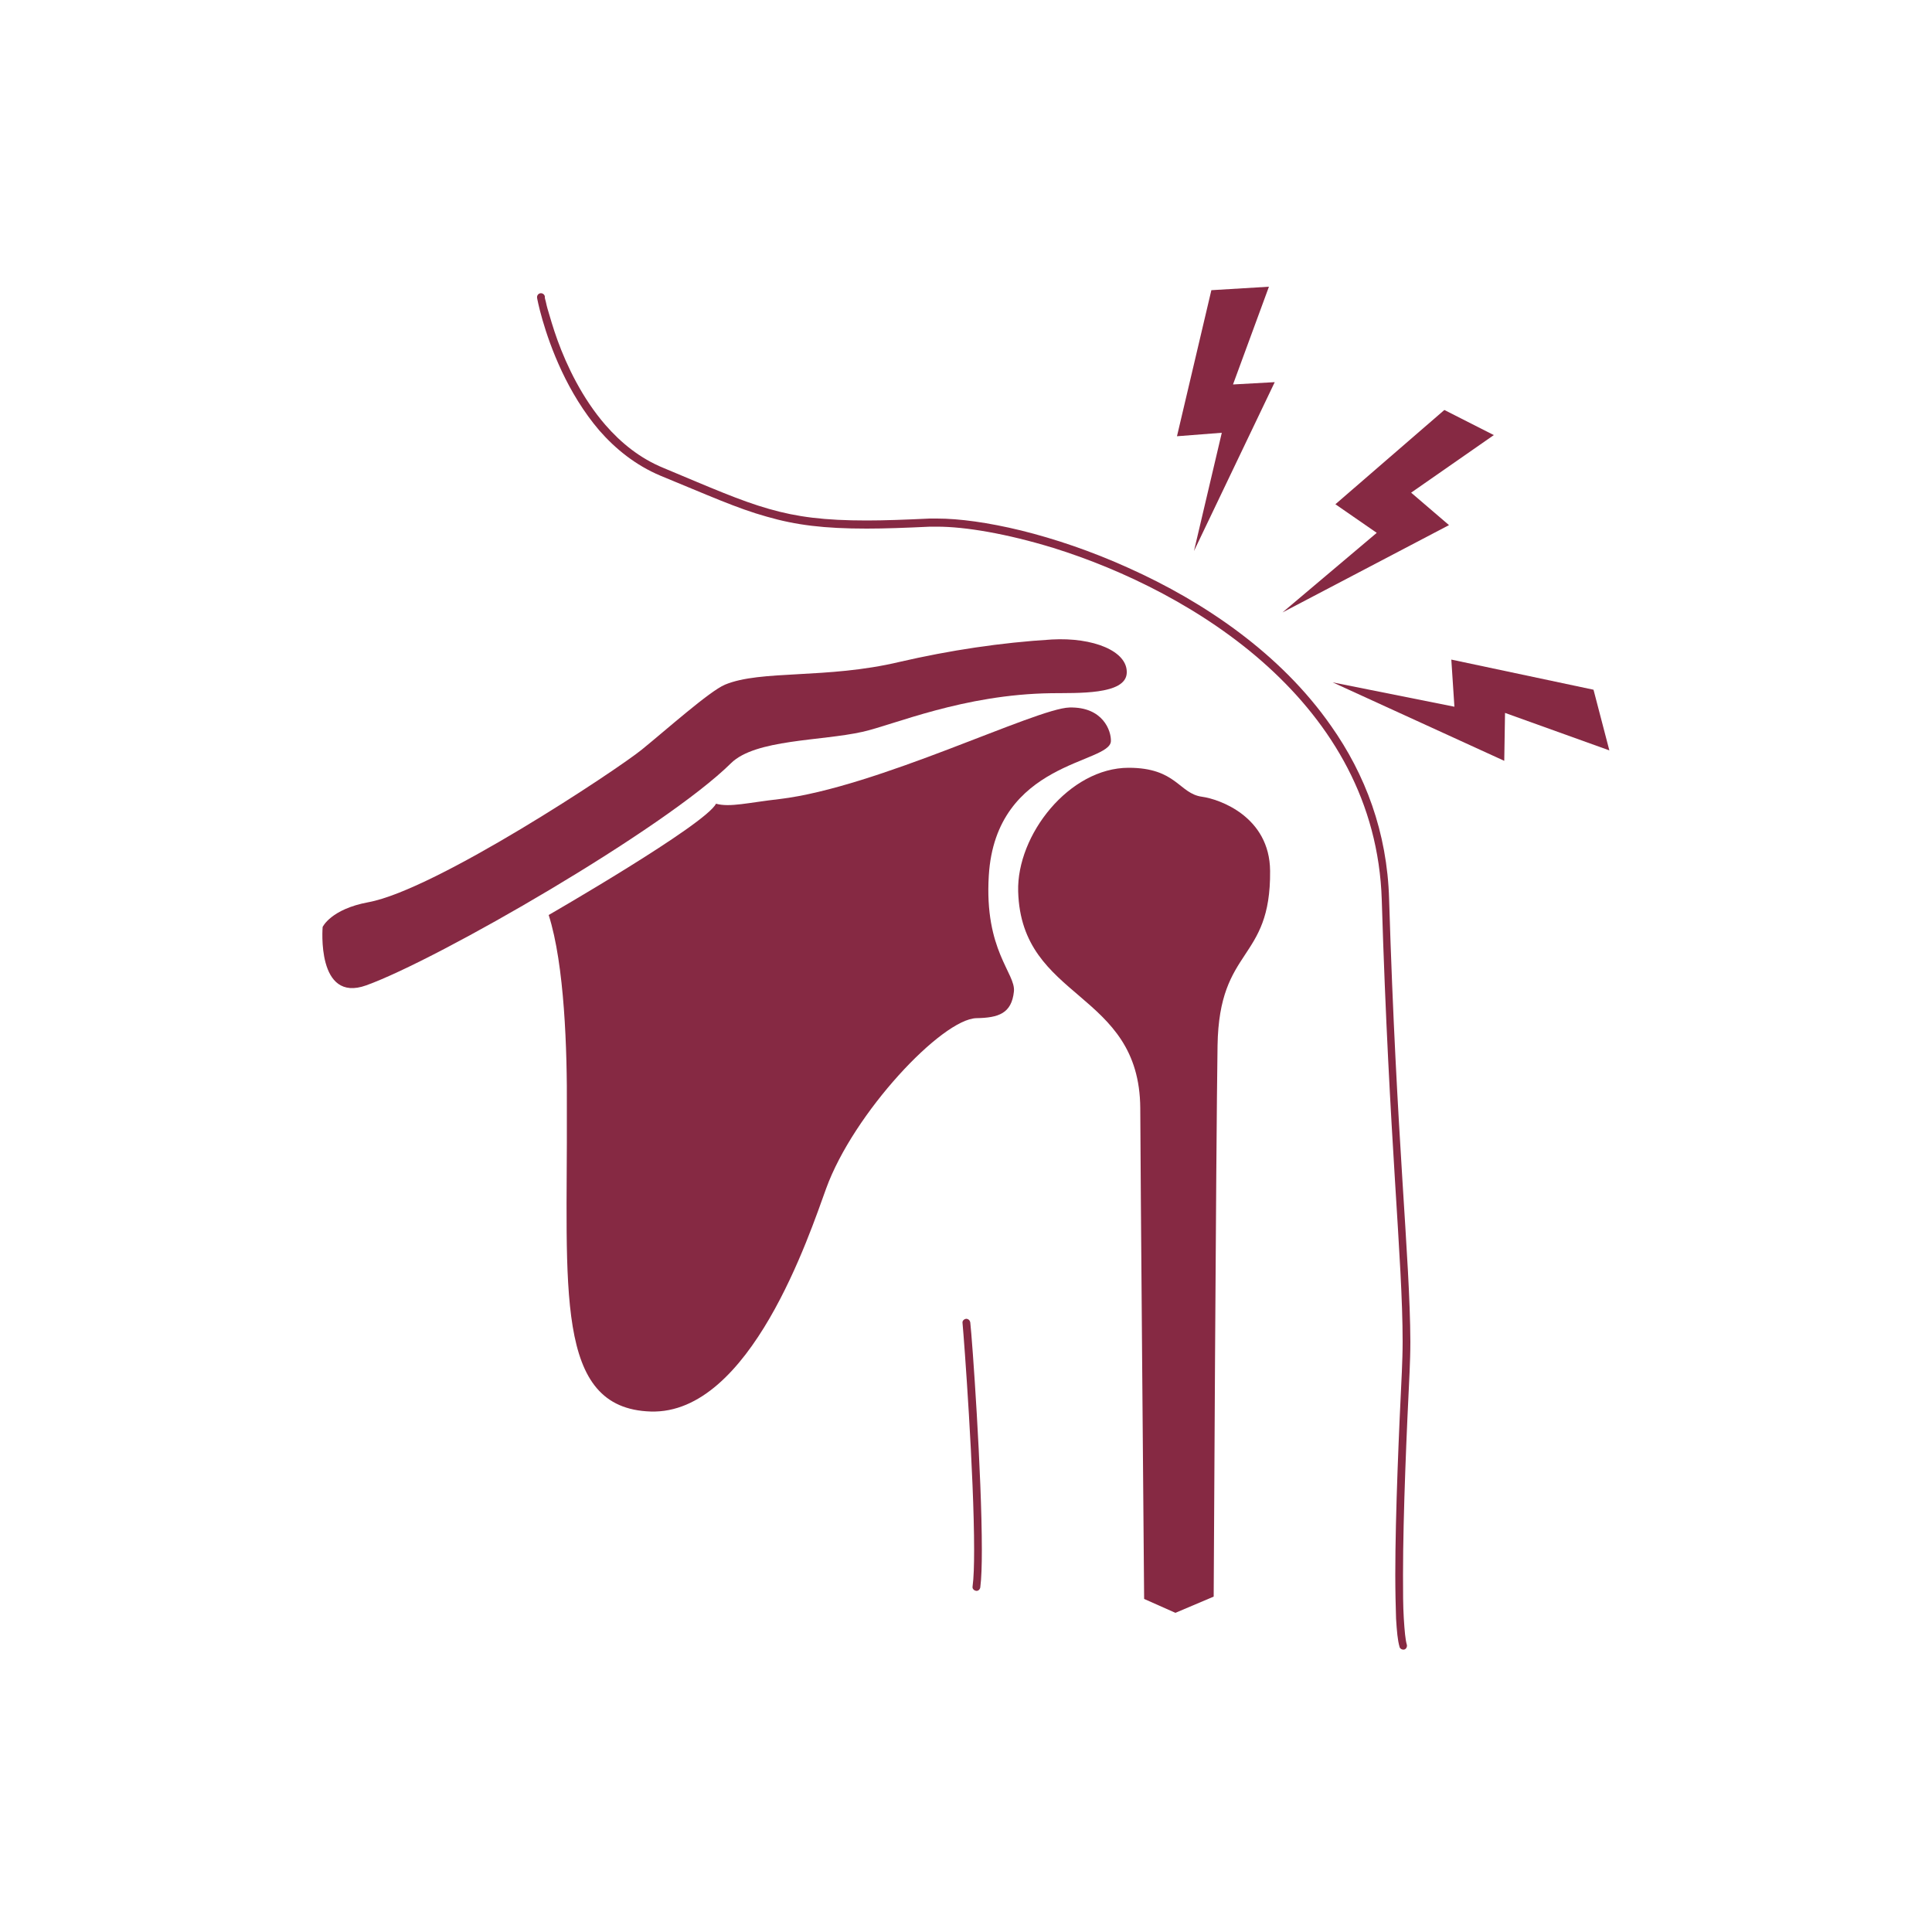 <?xml version="1.0" encoding="utf-8"?>
<!-- Generator: Adobe Illustrator 23.0.1, SVG Export Plug-In . SVG Version: 6.00 Build 0)  -->
<svg version="1.1" id="Capa_1" xmlns="http://www.w3.org/2000/svg" xmlns:xlink="http://www.w3.org/1999/xlink" x="0px" y="0px"
	 viewBox="0 0 500 500" style="enable-background:new 0 0 500 500;" xml:space="preserve">
<style type="text/css">
	.st0{fill:#862943;}
</style>
<title>CriollosDwyer(iconos)</title>
<g>
	<path class="st0" d="M223.2,189.4c8.1-1.8,26.1-9.7,48.9-10c6.6-0.1,19.2,0.5,19.5-5.2c0.3-5.7-8.7-9.3-19.4-8.7
		c-13.2,0.8-26.4,2.8-39.4,5.8c-18.9,4.5-35.9,2-45.2,5.9c-4,1.7-15.1,11.6-21.5,16.8s-53.3,36.3-70.8,39.5
		c-9.7,1.8-11.8,6.4-11.8,6.4s-1.7,19.8,11.3,15.1c18.6-6.7,77.2-40.5,94.4-57.5C195.5,191.3,212.5,191.8,223.2,189.4z"/>
	<path class="st0" d="M255.9,226.6c1.8-29.7,31.4-28.9,31.6-34.8c0.1-2.6-2-8.9-10.7-8.7c-8.7,0.2-49.8,20.7-75.1,23.7
		c-8,0.9-12.8,2.2-16.4,1.2c-2.7,5.4-43.3,28.8-43.3,28.8c4.1,12.9,4.8,34.9,4.7,50.3c0.2,46.4-3.4,77.4,21.7,78.2
		c25.8,0.8,41.1-45.9,45.4-57.7c7.1-19.6,30-43.9,38.9-44.1c5.7-0.1,9.1-1.2,9.7-6.9C262.9,251.9,254.7,246,255.9,226.6z"/>
	<path class="st0" d="M311.1,206.2c-6-0.8-6.6-7.5-19-7.5c-15.4,0-29,17.4-28.6,32c0.8,28.4,31.4,25.5,31.6,56.1c0,9.8,1,127,1,127
		l8.1,3.6l9.9-4.2c0,0,0.6-116.8,1-142.6c0.4-25.8,13.8-21.5,13.6-45.2C328.6,211.3,315.5,206.8,311.1,206.2z"/>
	<path class="st0" d="M359.5,232.7c-0.5-17.4-6.2-32.3-15-44.8c-13.1-18.8-33-32.2-52.4-40.9c-9.7-4.4-19.3-7.6-27.8-9.7
		c-8.6-2.1-16.1-3.1-21.8-3.1c-0.7,0-1.3,0-1.9,0c-6.4,0.3-11.7,0.5-16.3,0.5c-10.9,0-18-0.9-25.3-3c-7.4-2.1-15.1-5.5-27.3-10.6
		c-6.1-2.5-11-6.5-15-11.1c-6-6.9-10-15.3-12.4-21.9c-1.2-3.3-2-6.2-2.6-8.2c-0.3-1-0.4-1.8-0.6-2.4c-0.1-0.3-0.1-0.5-0.1-0.6
		s0-0.2,0-0.2c-0.1-0.5-0.6-0.9-1.2-0.8c-0.5,0.1-0.9,0.6-0.8,1.2c0,0.1,1.6,8.8,6.4,19c2.4,5.1,5.6,10.5,9.7,15.3
		c4.2,4.8,9.4,9,15.8,11.7c12.2,5,19.9,8.5,27.5,10.6c7.6,2.2,14.9,3.1,25.9,3.1c4.7,0,10.1-0.2,16.4-0.5c0.6,0,1.2,0,1.8,0
		c7.3,0,18,1.8,30.1,5.5c18,5.6,39,15.7,55.5,30.7c16.5,15,28.7,34.9,29.5,60.4c1.9,62.4,5.4,92.9,5.4,114.3c0,2.7-0.1,5.3-0.2,7.8
		l0,0c-0.7,14.2-1.7,36.5-1.7,52.6c0,4.3,0.1,8.1,0.2,11.3c0.2,3.2,0.4,5.6,0.9,7.3c0.1,0.5,0.7,0.8,1.2,0.7
		c0.5-0.1,0.8-0.7,0.7-1.2c-0.4-1.3-0.6-3.7-0.8-6.9c-0.2-3.1-0.2-6.9-0.2-11.2c0-16.1,1-38.4,1.7-52.5l0,0c0.1-2.5,0.2-5.1,0.2-7.9
		C364.9,325.4,361.4,295,359.5,232.7z"/>
	<path class="st0" d="M250,341.3c-0.5,0.1-1,0.5-0.9,1.1c0.4,4.2,3,39.3,3,58.7c0,4-0.1,7.3-0.4,9.5c-0.1,0.5,0.3,1,0.9,1.1
		c0.5,0.1,1-0.3,1.1-0.9c0.3-2.4,0.4-5.7,0.4-9.7c0-19.6-2.5-54.6-3-58.9C251,341.7,250.6,341.3,250,341.3z"/>
	<polygon class="st0" points="309,142.6 329.9,98.9 319.1,99.5 328.4,74.2 313.5,75.1 304.6,112.9 316.2,112 	"/>
	<polygon class="st0" points="375,135.9 365.2,127.5 386.6,112.6 373.8,106.1 345.6,130.5 356.3,137.9 331.9,158.5 	"/>
	<polygon class="st0" points="412.4,178.5 375.6,170.7 376.4,182.9 344.9,176.6 389.3,196.9 389.5,184.5 416.5,194.2 	"/>
</g>
</svg>

